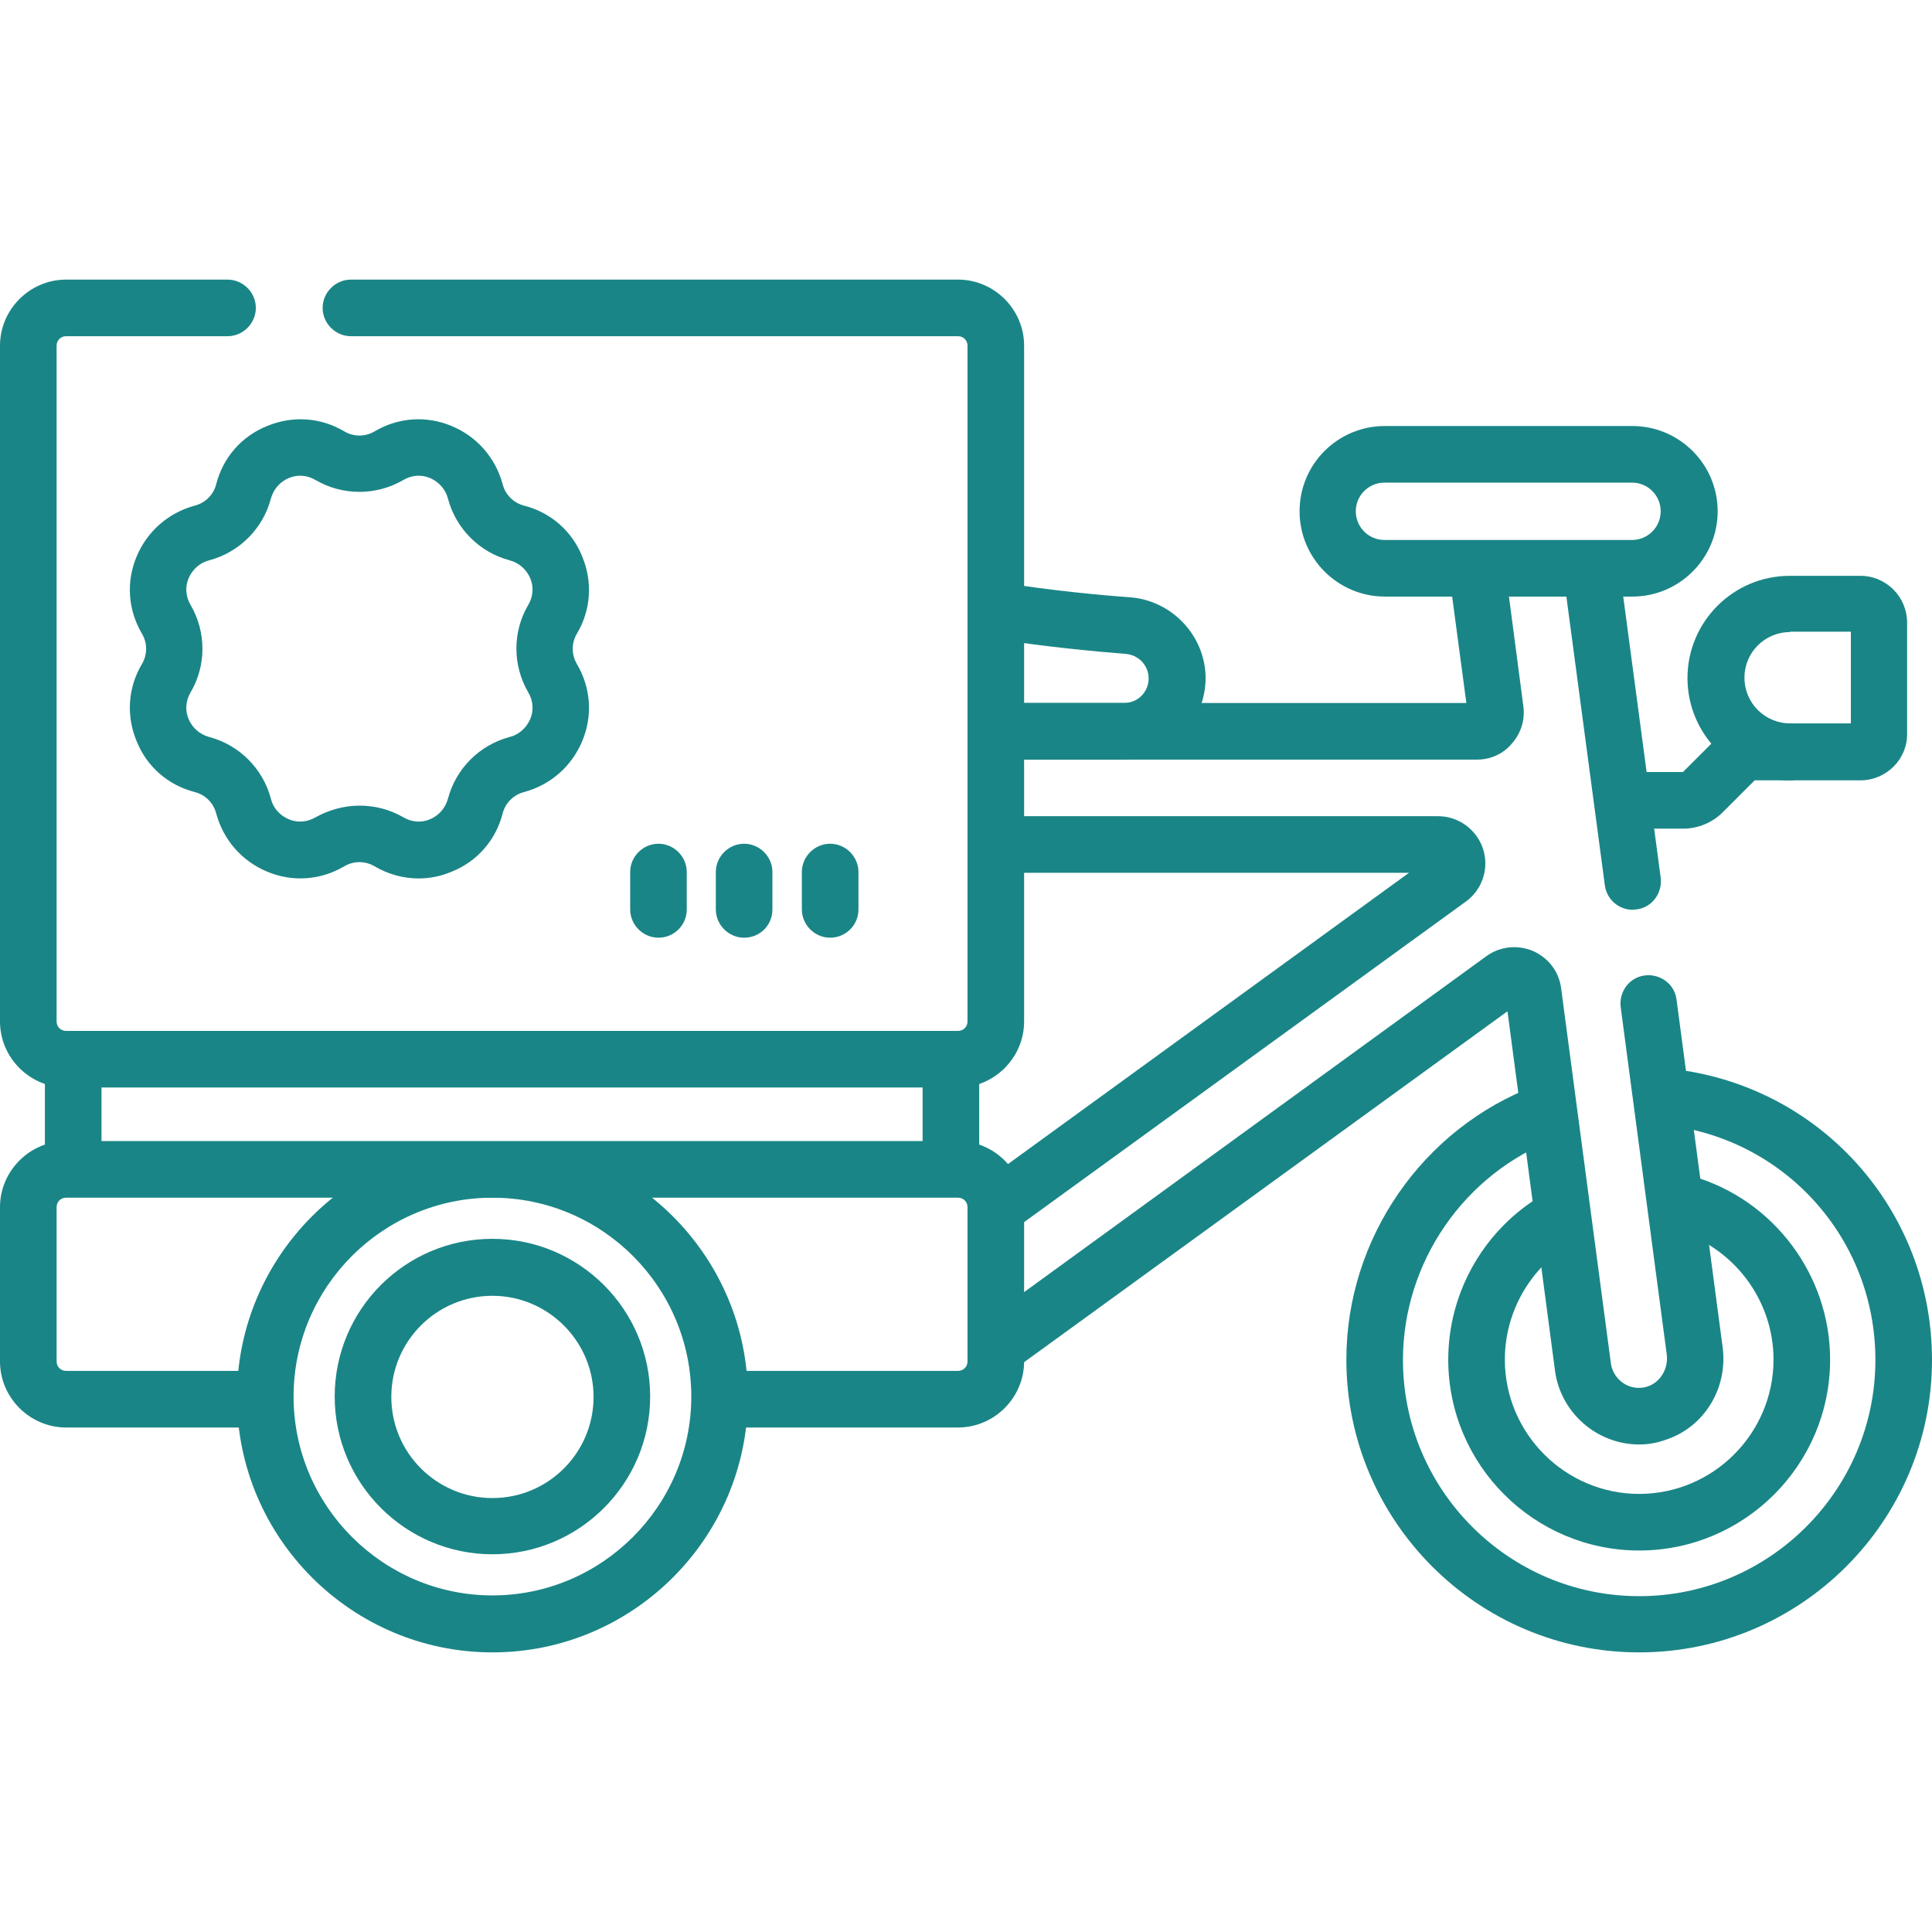 <?xml version="1.0" encoding="utf-8"?>
<!-- Generator: Adobe Illustrator 27.0.0, SVG Export Plug-In . SVG Version: 6.00 Build 0)  -->
<svg version="1.1" id="Calque_2_00000163066267558044287420000012510216235926638993_"
	 xmlns="http://www.w3.org/2000/svg" xmlns:xlink="http://www.w3.org/1999/xlink" x="0px" y="0px" viewBox="0 0 512 512"
	 style="enable-background:new 0 0 512 512;" xml:space="preserve">
<style type="text/css">
	.st0{fill:#1A8586;}
</style>
<g>
	<g>
		<g>
			<g>
				<g>
					<path class="st0" d="M434.4,437.9c-42.8,0-77.6-34.8-77.6-77.6c0-32.1,20.2-61.3,50.2-72.6c3.9-1.5,8.2,0.5,9.7,4.4
						c1.5,3.9-0.5,8.2-4.4,9.7c-24.2,9.1-40.5,32.7-40.5,58.6c0,34.5,28.1,62.6,62.6,62.6s62.6-28.1,62.6-62.6
						c0-32.3-24.2-59-56.2-62.3c-4.1-0.4-7.1-4.1-6.7-8.2s4.1-7.1,8.2-6.7c39.7,4,69.7,37.2,69.7,77.2
						C512,403.1,477.2,437.9,434.4,437.9z"/>
					<path class="st0" d="M434.4,410.9c-27.9,0-50.6-22.7-50.6-50.6c0-18,9.7-34.8,25.3-43.8c3.6-2.1,8.2-0.8,10.2,2.7
						c2.1,3.6,0.8,8.2-2.7,10.2c-11,6.4-17.8,18.2-17.8,30.9c0,19.6,16,35.6,35.6,35.6s35.6-16,35.6-35.6
						c0-15.8-10.6-29.8-25.7-34.2c-4-1.2-6.3-5.3-5.1-9.3c1.2-4,5.3-6.3,9.3-5.1c21.5,6.2,36.5,26.2,36.5,48.6
						C485,388.2,462.3,410.9,434.4,410.9z"/>
				</g>
				<path class="st0" d="M434.4,382.8c-11.2,0-20.8-8.4-22.3-19.5l-12.6-95.3l-128.8,93.5c-1,0.7-2,1.3-3.1,1.9
					c-3.7,1.9-8.2,0.4-10.1-3.3s-0.4-8.2,3.3-10.1c0.4-0.2,0.7-0.4,1-0.6l132.1-96c3.6-2.6,8.2-3.1,12.3-1.4
					c4.1,1.8,6.9,5.4,7.5,9.8l13.2,99.5c0.5,3.7,3.7,6.5,7.4,6.5c0.8,0,1.6-0.1,2.4-0.4c3.3-1.1,5.5-4.7,5-8.5l-12.2-92
					c-0.5-4.1,2.3-7.9,6.4-8.4c4.1-0.5,7.9,2.3,8.4,6.4l12.2,92c1.5,11-4.9,21.4-15.2,24.7C439.1,382.4,436.8,382.8,434.4,382.8z"/>
				<path class="st0" d="M264.9,326.9c-2.3,0-4.6-1.1-6.1-3.1c-2.4-3.4-1.7-8,1.7-10.5l112.9-82H266.2c-4.1,0-7.5-3.4-7.5-7.5
					s3.4-7.5,7.5-7.5h114.9c5.4,0,10.2,3.5,11.9,8.6s-0.1,10.8-4.5,14l-119.2,86.5C267.9,326.4,266.4,326.8,264.9,326.9z
					 M381.1,231.3L381.1,231.3L381.1,231.3z"/>
				<path class="st0" d="M391.5,201.3H264.2c-4.1,0-7.5-3.4-7.5-7.5s3.4-7.5,7.5-7.5h124.4l-4.3-32.2c-0.5-4.1,2.3-7.9,6.4-8.4
					c4.1-0.5,7.9,2.3,8.4,6.4l4.6,35c0.5,3.6-0.6,7.2-3,9.9C398.5,199.7,395.1,201.3,391.5,201.3z M389,189.1L389,189.1L389,189.1z"
					/>
				<path class="st0" d="M432.7,241.1c-3.7,0-6.9-2.7-7.4-6.5l-10.9-81.8c-0.5-4.1,2.3-7.9,6.4-8.4c4.1-0.5,7.9,2.3,8.4,6.4
					l10.9,81.8c0.5,4.1-2.3,7.9-6.4,8.4C433.4,241,433,241.1,432.7,241.1z"/>
				<g>
					<g>
						<path class="st0" d="M297.9,201.3h-33.6c-4.1,0-7.5-3.4-7.5-7.5s3.4-7.5,7.5-7.5h33.6c3.6,0,6.5-2.9,6.5-6.5
							c0-3.4-2.6-6.2-6-6.5c-8.6-0.7-21.7-1.9-35.3-4.1c-4.1-0.7-6.9-4.5-6.2-8.6c0.7-4.1,4.5-6.9,8.6-6.2
							c13.1,2.1,25.8,3.3,34.1,3.9c11.1,0.9,19.9,10.3,19.9,21.5C319.4,191.6,309.8,201.3,297.9,201.3z"/>
					</g>
					<g>
						<path class="st0" d="M252,314.5c-4.1,0-7.5-3.4-7.5-7.5v-24.1c0-4.1,3.4-7.5,7.5-7.5s7.5,3.4,7.5,7.5V307
							C259.5,311.1,256.1,314.5,252,314.5z"/>
						<path class="st0" d="M19.4,315.2c-4.1,0-7.5-3.4-7.5-7.5v-24.1c0-4.1,3.4-7.5,7.5-7.5s7.5,3.4,7.5,7.5v24.1
							C26.9,311.8,23.5,315.2,19.4,315.2z"/>
						<path class="st0" d="M253.9,288.2H17.5c-9.6,0-17.5-7.9-17.5-17.5V91.6c0-9.6,7.9-17.5,17.5-17.5h42.8c4.1,0,7.5,3.4,7.5,7.5
							s-3.4,7.5-7.5,7.5H17.5c-1.4,0-2.5,1.1-2.5,2.5v179.1c0,1.4,1.1,2.5,2.5,2.5h236.4c1.4,0,2.5-1.1,2.5-2.5V91.6
							c0-1.4-1.1-2.5-2.5-2.5H93c-4.1,0-7.5-3.4-7.5-7.5s3.4-7.5,7.5-7.5h160.9c9.6,0,17.5,7.9,17.5,17.5v179.1
							C271.4,280.3,263.5,288.2,253.9,288.2z"/>
						<path class="st0" d="M253.9,378.3h-61.1c-4.1,0-7.5-3.4-7.5-7.5s3.4-7.5,7.5-7.5h61.1c1.4,0,2.5-1.1,2.5-2.5v-40.9
							c0-1.4-1.1-2.5-2.5-2.5H17.5c-1.4,0-2.5,1.1-2.5,2.5v40.9c0,1.4,1.1,2.5,2.5,2.5h49.8c4.1,0,7.5,3.4,7.5,7.5s-3.4,7.5-7.5,7.5
							H17.5c-9.6,0-17.5-7.9-17.5-17.5v-40.9c0-9.6,7.9-17.5,17.5-17.5h236.4c9.6,0,17.5,7.9,17.5,17.5v40.9
							C271.4,370.4,263.5,378.3,253.9,378.3z"/>
					</g>
					<g>
						<g>
							<path class="st0" d="M130.5,437.9c-37.3,0-67.7-30.4-67.7-67.7c0-37.3,30.4-67.7,67.7-67.7s67.7,30.4,67.7,67.7
								C198.2,407.5,167.8,437.9,130.5,437.9z M130.5,317.4c-29.1,0-52.7,23.7-52.7,52.7s23.7,52.7,52.7,52.7s52.7-23.7,52.7-52.7
								S159.6,317.4,130.5,317.4z"/>
						</g>
						<g>
							<path class="st0" d="M130.5,411.9c-23,0-41.8-18.7-41.8-41.8s18.7-41.8,41.8-41.8c23,0,41.8,18.7,41.8,41.8
								S153.5,411.9,130.5,411.9z M130.5,343.4c-14.8,0-26.8,12-26.8,26.8s12,26.8,26.8,26.8c14.8,0,26.8-12,26.8-26.8
								S145.2,343.4,130.5,343.4z"/>
						</g>
					</g>
					<g>
						<path class="st0" d="M432.6,158.1h-65.6c-12.4,0-22.6-10.1-22.6-22.6s10.1-22.6,22.6-22.6h65.6c12.4,0,22.6,10.1,22.6,22.6
							S445,158.1,432.6,158.1z M366.9,127.9c-4.2,0-7.6,3.4-7.6,7.6s3.4,7.6,7.6,7.6h65.6c4.2,0,7.6-3.4,7.6-7.6s-3.4-7.6-7.6-7.6
							H366.9z"/>
					</g>
				</g>
			</g>
			<g>
				<path class="st0" d="M110.9,232.8c-4,0-8-1.1-11.6-3.2c-2.5-1.5-5.6-1.5-8.1,0c-6.3,3.7-13.7,4.2-20.4,1.4
					c-6.7-2.8-11.6-8.4-13.5-15.4c-0.7-2.8-2.9-5-5.7-5.7c-7-1.8-12.7-6.7-15.4-13.5c-2.8-6.7-2.3-14.2,1.4-20.4
					c1.5-2.5,1.5-5.6,0-8.1c-3.7-6.3-4.2-13.7-1.4-20.4c2.8-6.7,8.4-11.6,15.4-13.5c2.8-0.7,5-2.9,5.7-5.7c1.8-7,6.7-12.7,13.5-15.4
					c6.7-2.8,14.2-2.3,20.4,1.4c2.5,1.5,5.6,1.5,8.1,0c0,0,0,0,0,0c6.3-3.7,13.7-4.2,20.4-1.4c6.7,2.8,11.6,8.4,13.5,15.4
					c0.7,2.8,2.9,5,5.7,5.7c7,1.8,12.7,6.7,15.4,13.5c2.8,6.7,2.3,14.2-1.4,20.4c-1.5,2.5-1.5,5.6,0,8.1c3.7,6.3,4.2,13.7,1.4,20.4
					s-8.4,11.6-15.4,13.5c-2.8,0.7-5,2.9-5.7,5.7c-1.8,7-6.7,12.7-13.5,15.4C116.9,232.2,113.9,232.8,110.9,232.8z M95.3,213.5
					c4,0,8,1,11.6,3.1c2.2,1.3,4.8,1.5,7.1,0.5c2.3-1,4-2.9,4.7-5.4c2.1-8,8.4-14.3,16.4-16.4c2.4-0.6,4.4-2.4,5.4-4.7
					s0.8-4.9-0.5-7.1c-4.2-7.2-4.2-16.1,0-23.2c1.3-2.2,1.5-4.8,0.5-7.1c-1-2.3-2.9-4-5.4-4.7c-8-2.1-14.3-8.4-16.4-16.4
					c-0.6-2.4-2.4-4.4-4.7-5.4c-2.3-1-4.9-0.8-7.1,0.5c-7.2,4.2-16.1,4.2-23.3,0c-2.2-1.3-4.8-1.5-7.1-0.5c-2.3,1-4,2.9-4.7,5.4
					c-2.1,8-8.4,14.3-16.4,16.4c-2.4,0.6-4.4,2.4-5.4,4.7c-1,2.3-0.8,4.9,0.5,7.1c4.2,7.2,4.2,16.1,0,23.2c-1.3,2.2-1.5,4.8-0.5,7.1
					c1,2.3,2.9,4,5.4,4.7c8,2.1,14.3,8.4,16.4,16.4c0.6,2.5,2.4,4.4,4.7,5.4c2.3,1,4.9,0.8,7.1-0.5
					C87.2,214.6,91.3,213.5,95.3,213.5z"/>
			</g>
		</g>
		<g>
			<g>
				<path class="st0" d="M493,206.8h-18.7c-15,0-27.1-12.2-27.1-27.1c0-15,12.2-27.1,27.1-27.1H493c6.9,0,12.4,5.6,12.4,12.4v29.4
					C505.5,201.2,499.9,206.8,493,206.8z M474.4,167.5c-6.7,0-12.1,5.4-12.1,12.1s5.4,12.1,12.1,12.1h16.1v-24.3H474.4z"/>
			</g>
			<path class="st0" d="M446.1,219.6h-15.6c-4.1,0-7.5-3.4-7.5-7.5s3.4-7.5,7.5-7.5H446l8.5-8.5c2.8-2.8,6.5-4.3,10.5-4.3h9.4
				c4.1,0,7.5,3.4,7.5,7.5s-3.4,7.5-7.5,7.5H465l-8.5,8.5C453.8,218,450,219.6,446.1,219.6z"/>
		</g>
	</g>
	<g>
		<path class="st0" d="M174.5,248.5c-4.1,0-7.5-3.4-7.5-7.5v-9.9c0-4.1,3.4-7.5,7.5-7.5s7.5,3.4,7.5,7.5v9.9
			C182,245.2,178.6,248.5,174.5,248.5z"/>
		<path class="st0" d="M197.2,248.5c-4.1,0-7.5-3.4-7.5-7.5v-9.9c0-4.1,3.4-7.5,7.5-7.5s7.5,3.4,7.5,7.5v9.9
			C204.7,245.2,201.4,248.5,197.2,248.5z"/>
		<path class="st0" d="M220,248.5c-4.1,0-7.5-3.4-7.5-7.5v-9.9c0-4.1,3.4-7.5,7.5-7.5s7.5,3.4,7.5,7.5v9.9
			C227.5,245.2,224.1,248.5,220,248.5z"/>
	</g>
</g>
</svg>
